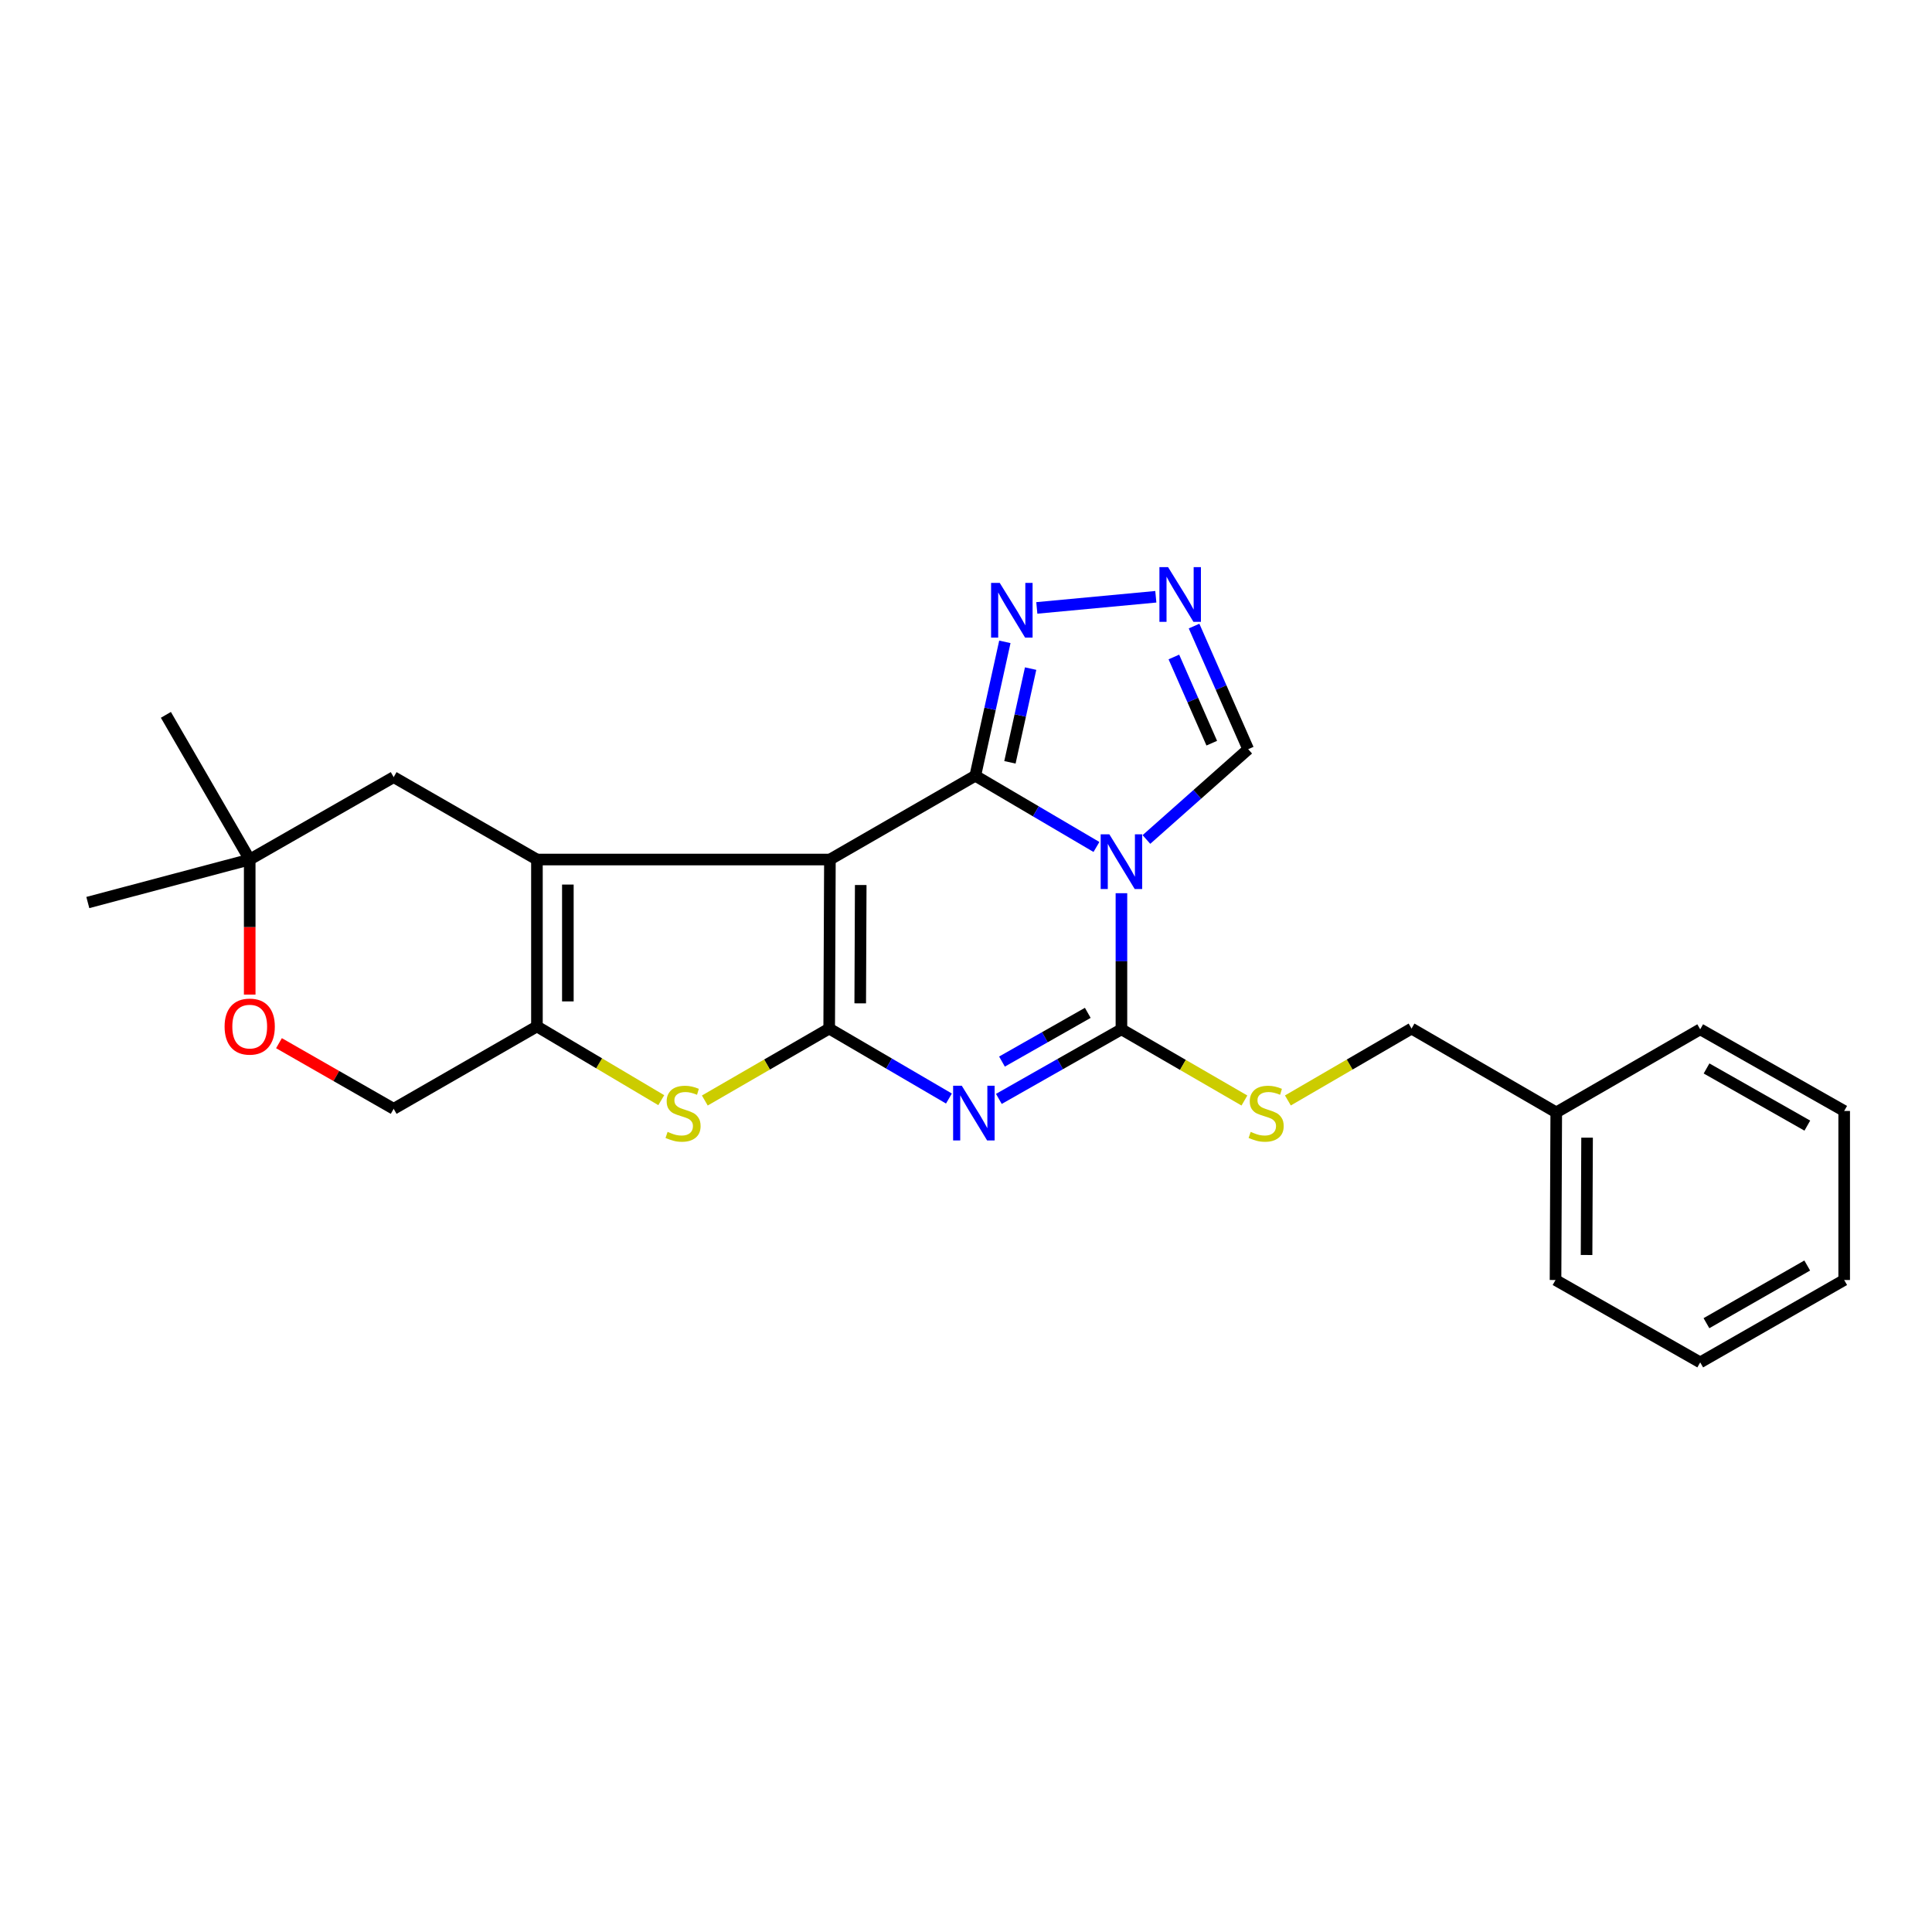 <?xml version='1.0' encoding='iso-8859-1'?>
<svg version='1.1' baseProfile='full'
              xmlns='http://www.w3.org/2000/svg'
                      xmlns:rdkit='http://www.rdkit.org/xml'
                      xmlns:xlink='http://www.w3.org/1999/xlink'
                  xml:space='preserve'
width='1000px' height='1000px' viewBox='0 0 1000 1000'>
<!-- END OF HEADER -->
<rect style='opacity:1.0;fill:#FFFFFF;stroke:none' width='1000' height='1000' x='0' y='0'> </rect>
<path class='bond-0' d='M 429.562,444.891 L 504.811,401.521' style='fill:none;fill-rule:evenodd;stroke:#000000;stroke-width:6px;stroke-linecap:butt;stroke-linejoin:miter;stroke-opacity:1' />
<path class='bond-1' d='M 429.562,444.891 L 429.188,532.385' style='fill:none;fill-rule:evenodd;stroke:#000000;stroke-width:6px;stroke-linecap:butt;stroke-linejoin:miter;stroke-opacity:1' />
<path class='bond-1' d='M 445.512,458.083 L 445.251,519.329' style='fill:none;fill-rule:evenodd;stroke:#000000;stroke-width:6px;stroke-linecap:butt;stroke-linejoin:miter;stroke-opacity:1' />
<path class='bond-5' d='M 429.562,444.891 L 277.916,444.891' style='fill:none;fill-rule:evenodd;stroke:#000000;stroke-width:6px;stroke-linecap:butt;stroke-linejoin:miter;stroke-opacity:1' />
<path class='bond-2' d='M 504.811,401.521 L 536.164,419.955' style='fill:none;fill-rule:evenodd;stroke:#000000;stroke-width:6px;stroke-linecap:butt;stroke-linejoin:miter;stroke-opacity:1' />
<path class='bond-2' d='M 536.164,419.955 L 567.518,438.389' style='fill:none;fill-rule:evenodd;stroke:#0000FF;stroke-width:6px;stroke-linecap:butt;stroke-linejoin:miter;stroke-opacity:1' />
<path class='bond-8' d='M 504.811,401.521 L 512.463,366.871' style='fill:none;fill-rule:evenodd;stroke:#000000;stroke-width:6px;stroke-linecap:butt;stroke-linejoin:miter;stroke-opacity:1' />
<path class='bond-8' d='M 512.463,366.871 L 520.114,332.221' style='fill:none;fill-rule:evenodd;stroke:#0000FF;stroke-width:6px;stroke-linecap:butt;stroke-linejoin:miter;stroke-opacity:1' />
<path class='bond-8' d='M 522.737,394.578 L 528.093,370.323' style='fill:none;fill-rule:evenodd;stroke:#000000;stroke-width:6px;stroke-linecap:butt;stroke-linejoin:miter;stroke-opacity:1' />
<path class='bond-8' d='M 528.093,370.323 L 533.449,346.067' style='fill:none;fill-rule:evenodd;stroke:#0000FF;stroke-width:6px;stroke-linecap:butt;stroke-linejoin:miter;stroke-opacity:1' />
<path class='bond-3' d='M 429.188,532.385 L 460.176,550.49' style='fill:none;fill-rule:evenodd;stroke:#000000;stroke-width:6px;stroke-linecap:butt;stroke-linejoin:miter;stroke-opacity:1' />
<path class='bond-3' d='M 460.176,550.49 L 491.165,568.595' style='fill:none;fill-rule:evenodd;stroke:#0000FF;stroke-width:6px;stroke-linecap:butt;stroke-linejoin:miter;stroke-opacity:1' />
<path class='bond-6' d='M 429.188,532.385 L 397,551.003' style='fill:none;fill-rule:evenodd;stroke:#000000;stroke-width:6px;stroke-linecap:butt;stroke-linejoin:miter;stroke-opacity:1' />
<path class='bond-6' d='M 397,551.003 L 364.812,569.621' style='fill:none;fill-rule:evenodd;stroke:#CCCC00;stroke-width:6px;stroke-linecap:butt;stroke-linejoin:miter;stroke-opacity:1' />
<path class='bond-10' d='M 593.384,434.519 L 619.723,411.151' style='fill:none;fill-rule:evenodd;stroke:#0000FF;stroke-width:6px;stroke-linecap:butt;stroke-linejoin:miter;stroke-opacity:1' />
<path class='bond-10' d='M 619.723,411.151 L 646.061,387.782' style='fill:none;fill-rule:evenodd;stroke:#000000;stroke-width:6px;stroke-linecap:butt;stroke-linejoin:miter;stroke-opacity:1' />
<path class='bond-27' d='M 580.451,462.323 L 580.451,497.545' style='fill:none;fill-rule:evenodd;stroke:#0000FF;stroke-width:6px;stroke-linecap:butt;stroke-linejoin:miter;stroke-opacity:1' />
<path class='bond-27' d='M 580.451,497.545 L 580.451,532.767' style='fill:none;fill-rule:evenodd;stroke:#000000;stroke-width:6px;stroke-linecap:butt;stroke-linejoin:miter;stroke-opacity:1' />
<path class='bond-4' d='M 517.009,568.791 L 548.73,550.779' style='fill:none;fill-rule:evenodd;stroke:#0000FF;stroke-width:6px;stroke-linecap:butt;stroke-linejoin:miter;stroke-opacity:1' />
<path class='bond-4' d='M 548.73,550.779 L 580.451,532.767' style='fill:none;fill-rule:evenodd;stroke:#000000;stroke-width:6px;stroke-linecap:butt;stroke-linejoin:miter;stroke-opacity:1' />
<path class='bond-4' d='M 518.621,549.468 L 540.826,536.86' style='fill:none;fill-rule:evenodd;stroke:#0000FF;stroke-width:6px;stroke-linecap:butt;stroke-linejoin:miter;stroke-opacity:1' />
<path class='bond-4' d='M 540.826,536.86 L 563.031,524.252' style='fill:none;fill-rule:evenodd;stroke:#000000;stroke-width:6px;stroke-linecap:butt;stroke-linejoin:miter;stroke-opacity:1' />
<path class='bond-11' d='M 580.451,532.767 L 612.281,551.197' style='fill:none;fill-rule:evenodd;stroke:#000000;stroke-width:6px;stroke-linecap:butt;stroke-linejoin:miter;stroke-opacity:1' />
<path class='bond-11' d='M 612.281,551.197 L 644.11,569.626' style='fill:none;fill-rule:evenodd;stroke:#CCCC00;stroke-width:6px;stroke-linecap:butt;stroke-linejoin:miter;stroke-opacity:1' />
<path class='bond-7' d='M 277.916,444.891 L 277.916,531.282' style='fill:none;fill-rule:evenodd;stroke:#000000;stroke-width:6px;stroke-linecap:butt;stroke-linejoin:miter;stroke-opacity:1' />
<path class='bond-7' d='M 293.923,457.849 L 293.923,518.324' style='fill:none;fill-rule:evenodd;stroke:#000000;stroke-width:6px;stroke-linecap:butt;stroke-linejoin:miter;stroke-opacity:1' />
<path class='bond-12' d='M 277.916,444.891 L 203.761,402.242' style='fill:none;fill-rule:evenodd;stroke:#000000;stroke-width:6px;stroke-linecap:butt;stroke-linejoin:miter;stroke-opacity:1' />
<path class='bond-25' d='M 342.269,569.448 L 310.093,550.365' style='fill:none;fill-rule:evenodd;stroke:#CCCC00;stroke-width:6px;stroke-linecap:butt;stroke-linejoin:miter;stroke-opacity:1' />
<path class='bond-25' d='M 310.093,550.365 L 277.916,531.282' style='fill:none;fill-rule:evenodd;stroke:#000000;stroke-width:6px;stroke-linecap:butt;stroke-linejoin:miter;stroke-opacity:1' />
<path class='bond-15' d='M 277.916,531.282 L 203.761,573.922' style='fill:none;fill-rule:evenodd;stroke:#000000;stroke-width:6px;stroke-linecap:butt;stroke-linejoin:miter;stroke-opacity:1' />
<path class='bond-9' d='M 536.653,314.657 L 598.252,308.885' style='fill:none;fill-rule:evenodd;stroke:#0000FF;stroke-width:6px;stroke-linecap:butt;stroke-linejoin:miter;stroke-opacity:1' />
<path class='bond-28' d='M 618.042,324.051 L 632.052,355.917' style='fill:none;fill-rule:evenodd;stroke:#0000FF;stroke-width:6px;stroke-linecap:butt;stroke-linejoin:miter;stroke-opacity:1' />
<path class='bond-28' d='M 632.052,355.917 L 646.061,387.782' style='fill:none;fill-rule:evenodd;stroke:#000000;stroke-width:6px;stroke-linecap:butt;stroke-linejoin:miter;stroke-opacity:1' />
<path class='bond-28' d='M 607.592,340.053 L 617.398,362.359' style='fill:none;fill-rule:evenodd;stroke:#0000FF;stroke-width:6px;stroke-linecap:butt;stroke-linejoin:miter;stroke-opacity:1' />
<path class='bond-28' d='M 617.398,362.359 L 627.205,384.665' style='fill:none;fill-rule:evenodd;stroke:#000000;stroke-width:6px;stroke-linecap:butt;stroke-linejoin:miter;stroke-opacity:1' />
<path class='bond-16' d='M 666.61,569.593 L 698.611,550.989' style='fill:none;fill-rule:evenodd;stroke:#CCCC00;stroke-width:6px;stroke-linecap:butt;stroke-linejoin:miter;stroke-opacity:1' />
<path class='bond-16' d='M 698.611,550.989 L 730.612,532.385' style='fill:none;fill-rule:evenodd;stroke:#000000;stroke-width:6px;stroke-linecap:butt;stroke-linejoin:miter;stroke-opacity:1' />
<path class='bond-14' d='M 203.761,402.242 L 129.25,444.891' style='fill:none;fill-rule:evenodd;stroke:#000000;stroke-width:6px;stroke-linecap:butt;stroke-linejoin:miter;stroke-opacity:1' />
<path class='bond-13' d='M 129.25,514.803 L 129.25,479.847' style='fill:none;fill-rule:evenodd;stroke:#FF0000;stroke-width:6px;stroke-linecap:butt;stroke-linejoin:miter;stroke-opacity:1' />
<path class='bond-13' d='M 129.25,479.847 L 129.25,444.891' style='fill:none;fill-rule:evenodd;stroke:#000000;stroke-width:6px;stroke-linecap:butt;stroke-linejoin:miter;stroke-opacity:1' />
<path class='bond-26' d='M 144.396,539.95 L 174.078,556.936' style='fill:none;fill-rule:evenodd;stroke:#FF0000;stroke-width:6px;stroke-linecap:butt;stroke-linejoin:miter;stroke-opacity:1' />
<path class='bond-26' d='M 174.078,556.936 L 203.761,573.922' style='fill:none;fill-rule:evenodd;stroke:#000000;stroke-width:6px;stroke-linecap:butt;stroke-linejoin:miter;stroke-opacity:1' />
<path class='bond-18' d='M 129.25,444.891 L 45.455,467.149' style='fill:none;fill-rule:evenodd;stroke:#000000;stroke-width:6px;stroke-linecap:butt;stroke-linejoin:miter;stroke-opacity:1' />
<path class='bond-19' d='M 129.25,444.891 L 85.862,370.006' style='fill:none;fill-rule:evenodd;stroke:#000000;stroke-width:6px;stroke-linecap:butt;stroke-linejoin:miter;stroke-opacity:1' />
<path class='bond-17' d='M 730.612,532.385 L 805.514,575.772' style='fill:none;fill-rule:evenodd;stroke:#000000;stroke-width:6px;stroke-linecap:butt;stroke-linejoin:miter;stroke-opacity:1' />
<path class='bond-20' d='M 805.514,575.772 L 805.141,662.528' style='fill:none;fill-rule:evenodd;stroke:#000000;stroke-width:6px;stroke-linecap:butt;stroke-linejoin:miter;stroke-opacity:1' />
<path class='bond-20' d='M 821.465,588.854 L 821.203,649.584' style='fill:none;fill-rule:evenodd;stroke:#000000;stroke-width:6px;stroke-linecap:butt;stroke-linejoin:miter;stroke-opacity:1' />
<path class='bond-21' d='M 805.514,575.772 L 880.025,532.767' style='fill:none;fill-rule:evenodd;stroke:#000000;stroke-width:6px;stroke-linecap:butt;stroke-linejoin:miter;stroke-opacity:1' />
<path class='bond-23' d='M 805.141,662.528 L 880.025,705.168' style='fill:none;fill-rule:evenodd;stroke:#000000;stroke-width:6px;stroke-linecap:butt;stroke-linejoin:miter;stroke-opacity:1' />
<path class='bond-22' d='M 880.025,532.767 L 954.545,575.034' style='fill:none;fill-rule:evenodd;stroke:#000000;stroke-width:6px;stroke-linecap:butt;stroke-linejoin:miter;stroke-opacity:1' />
<path class='bond-22' d='M 883.306,553.03 L 935.471,582.617' style='fill:none;fill-rule:evenodd;stroke:#000000;stroke-width:6px;stroke-linecap:butt;stroke-linejoin:miter;stroke-opacity:1' />
<path class='bond-24' d='M 954.545,575.034 L 954.545,662.528' style='fill:none;fill-rule:evenodd;stroke:#000000;stroke-width:6px;stroke-linecap:butt;stroke-linejoin:miter;stroke-opacity:1' />
<path class='bond-29' d='M 880.025,705.168 L 954.545,662.528' style='fill:none;fill-rule:evenodd;stroke:#000000;stroke-width:6px;stroke-linecap:butt;stroke-linejoin:miter;stroke-opacity:1' />
<path class='bond-29' d='M 883.254,684.879 L 935.418,655.031' style='fill:none;fill-rule:evenodd;stroke:#000000;stroke-width:6px;stroke-linecap:butt;stroke-linejoin:miter;stroke-opacity:1' />
<path  class='atom-3' d='M 574.191 431.833
L 583.471 446.833
Q 584.391 448.313, 585.871 450.993
Q 587.351 453.673, 587.431 453.833
L 587.431 431.833
L 591.191 431.833
L 591.191 460.153
L 587.311 460.153
L 577.351 443.753
Q 576.191 441.833, 574.951 439.633
Q 573.751 437.433, 573.391 436.753
L 573.391 460.153
L 569.711 460.153
L 569.711 431.833
L 574.191 431.833
' fill='#0000FF'/>
<path  class='atom-4' d='M 497.813 561.977
L 507.093 576.977
Q 508.013 578.457, 509.493 581.137
Q 510.973 583.817, 511.053 583.977
L 511.053 561.977
L 514.813 561.977
L 514.813 590.297
L 510.933 590.297
L 500.973 573.897
Q 499.813 571.977, 498.573 569.777
Q 497.373 567.577, 497.013 566.897
L 497.013 590.297
L 493.333 590.297
L 493.333 561.977
L 497.813 561.977
' fill='#0000FF'/>
<path  class='atom-7' d='M 345.548 585.857
Q 345.868 585.977, 347.188 586.537
Q 348.508 587.097, 349.948 587.457
Q 351.428 587.777, 352.868 587.777
Q 355.548 587.777, 357.108 586.497
Q 358.668 585.177, 358.668 582.897
Q 358.668 581.337, 357.868 580.377
Q 357.108 579.417, 355.908 578.897
Q 354.708 578.377, 352.708 577.777
Q 350.188 577.017, 348.668 576.297
Q 347.188 575.577, 346.108 574.057
Q 345.068 572.537, 345.068 569.977
Q 345.068 566.417, 347.468 564.217
Q 349.908 562.017, 354.708 562.017
Q 357.988 562.017, 361.708 563.577
L 360.788 566.657
Q 357.388 565.257, 354.828 565.257
Q 352.068 565.257, 350.548 566.417
Q 349.028 567.537, 349.068 569.497
Q 349.068 571.017, 349.828 571.937
Q 350.628 572.857, 351.748 573.377
Q 352.908 573.897, 354.828 574.497
Q 357.388 575.297, 358.908 576.097
Q 360.428 576.897, 361.508 578.537
Q 362.628 580.137, 362.628 582.897
Q 362.628 586.817, 359.988 588.937
Q 357.388 591.017, 353.028 591.017
Q 350.508 591.017, 348.588 590.457
Q 346.708 589.937, 344.468 589.017
L 345.548 585.857
' fill='#CCCC00'/>
<path  class='atom-9' d='M 517.465 301.708
L 526.745 316.708
Q 527.665 318.188, 529.145 320.868
Q 530.625 323.548, 530.705 323.708
L 530.705 301.708
L 534.465 301.708
L 534.465 330.028
L 530.585 330.028
L 520.625 313.628
Q 519.465 311.708, 518.225 309.508
Q 517.025 307.308, 516.665 306.628
L 516.665 330.028
L 512.985 330.028
L 512.985 301.708
L 517.465 301.708
' fill='#0000FF'/>
<path  class='atom-10' d='M 604.595 293.544
L 613.875 308.544
Q 614.795 310.024, 616.275 312.704
Q 617.755 315.384, 617.835 315.544
L 617.835 293.544
L 621.595 293.544
L 621.595 321.864
L 617.715 321.864
L 607.755 305.464
Q 606.595 303.544, 605.355 301.344
Q 604.155 299.144, 603.795 298.464
L 603.795 321.864
L 600.115 321.864
L 600.115 293.544
L 604.595 293.544
' fill='#0000FF'/>
<path  class='atom-12' d='M 647.354 585.857
Q 647.674 585.977, 648.994 586.537
Q 650.314 587.097, 651.754 587.457
Q 653.234 587.777, 654.674 587.777
Q 657.354 587.777, 658.914 586.497
Q 660.474 585.177, 660.474 582.897
Q 660.474 581.337, 659.674 580.377
Q 658.914 579.417, 657.714 578.897
Q 656.514 578.377, 654.514 577.777
Q 651.994 577.017, 650.474 576.297
Q 648.994 575.577, 647.914 574.057
Q 646.874 572.537, 646.874 569.977
Q 646.874 566.417, 649.274 564.217
Q 651.714 562.017, 656.514 562.017
Q 659.794 562.017, 663.514 563.577
L 662.594 566.657
Q 659.194 565.257, 656.634 565.257
Q 653.874 565.257, 652.354 566.417
Q 650.834 567.537, 650.874 569.497
Q 650.874 571.017, 651.634 571.937
Q 652.434 572.857, 653.554 573.377
Q 654.714 573.897, 656.634 574.497
Q 659.194 575.297, 660.714 576.097
Q 662.234 576.897, 663.314 578.537
Q 664.434 580.137, 664.434 582.897
Q 664.434 586.817, 661.794 588.937
Q 659.194 591.017, 654.834 591.017
Q 652.314 591.017, 650.394 590.457
Q 648.514 589.937, 646.274 589.017
L 647.354 585.857
' fill='#CCCC00'/>
<path  class='atom-14' d='M 116.25 531.362
Q 116.25 524.562, 119.61 520.762
Q 122.97 516.962, 129.25 516.962
Q 135.53 516.962, 138.89 520.762
Q 142.25 524.562, 142.25 531.362
Q 142.25 538.242, 138.85 542.162
Q 135.45 546.042, 129.25 546.042
Q 123.01 546.042, 119.61 542.162
Q 116.25 538.282, 116.25 531.362
M 129.25 542.842
Q 133.57 542.842, 135.89 539.962
Q 138.25 537.042, 138.25 531.362
Q 138.25 525.802, 135.89 523.002
Q 133.57 520.162, 129.25 520.162
Q 124.93 520.162, 122.57 522.962
Q 120.25 525.762, 120.25 531.362
Q 120.25 537.082, 122.57 539.962
Q 124.93 542.842, 129.25 542.842
' fill='#FF0000'/>
</svg>
